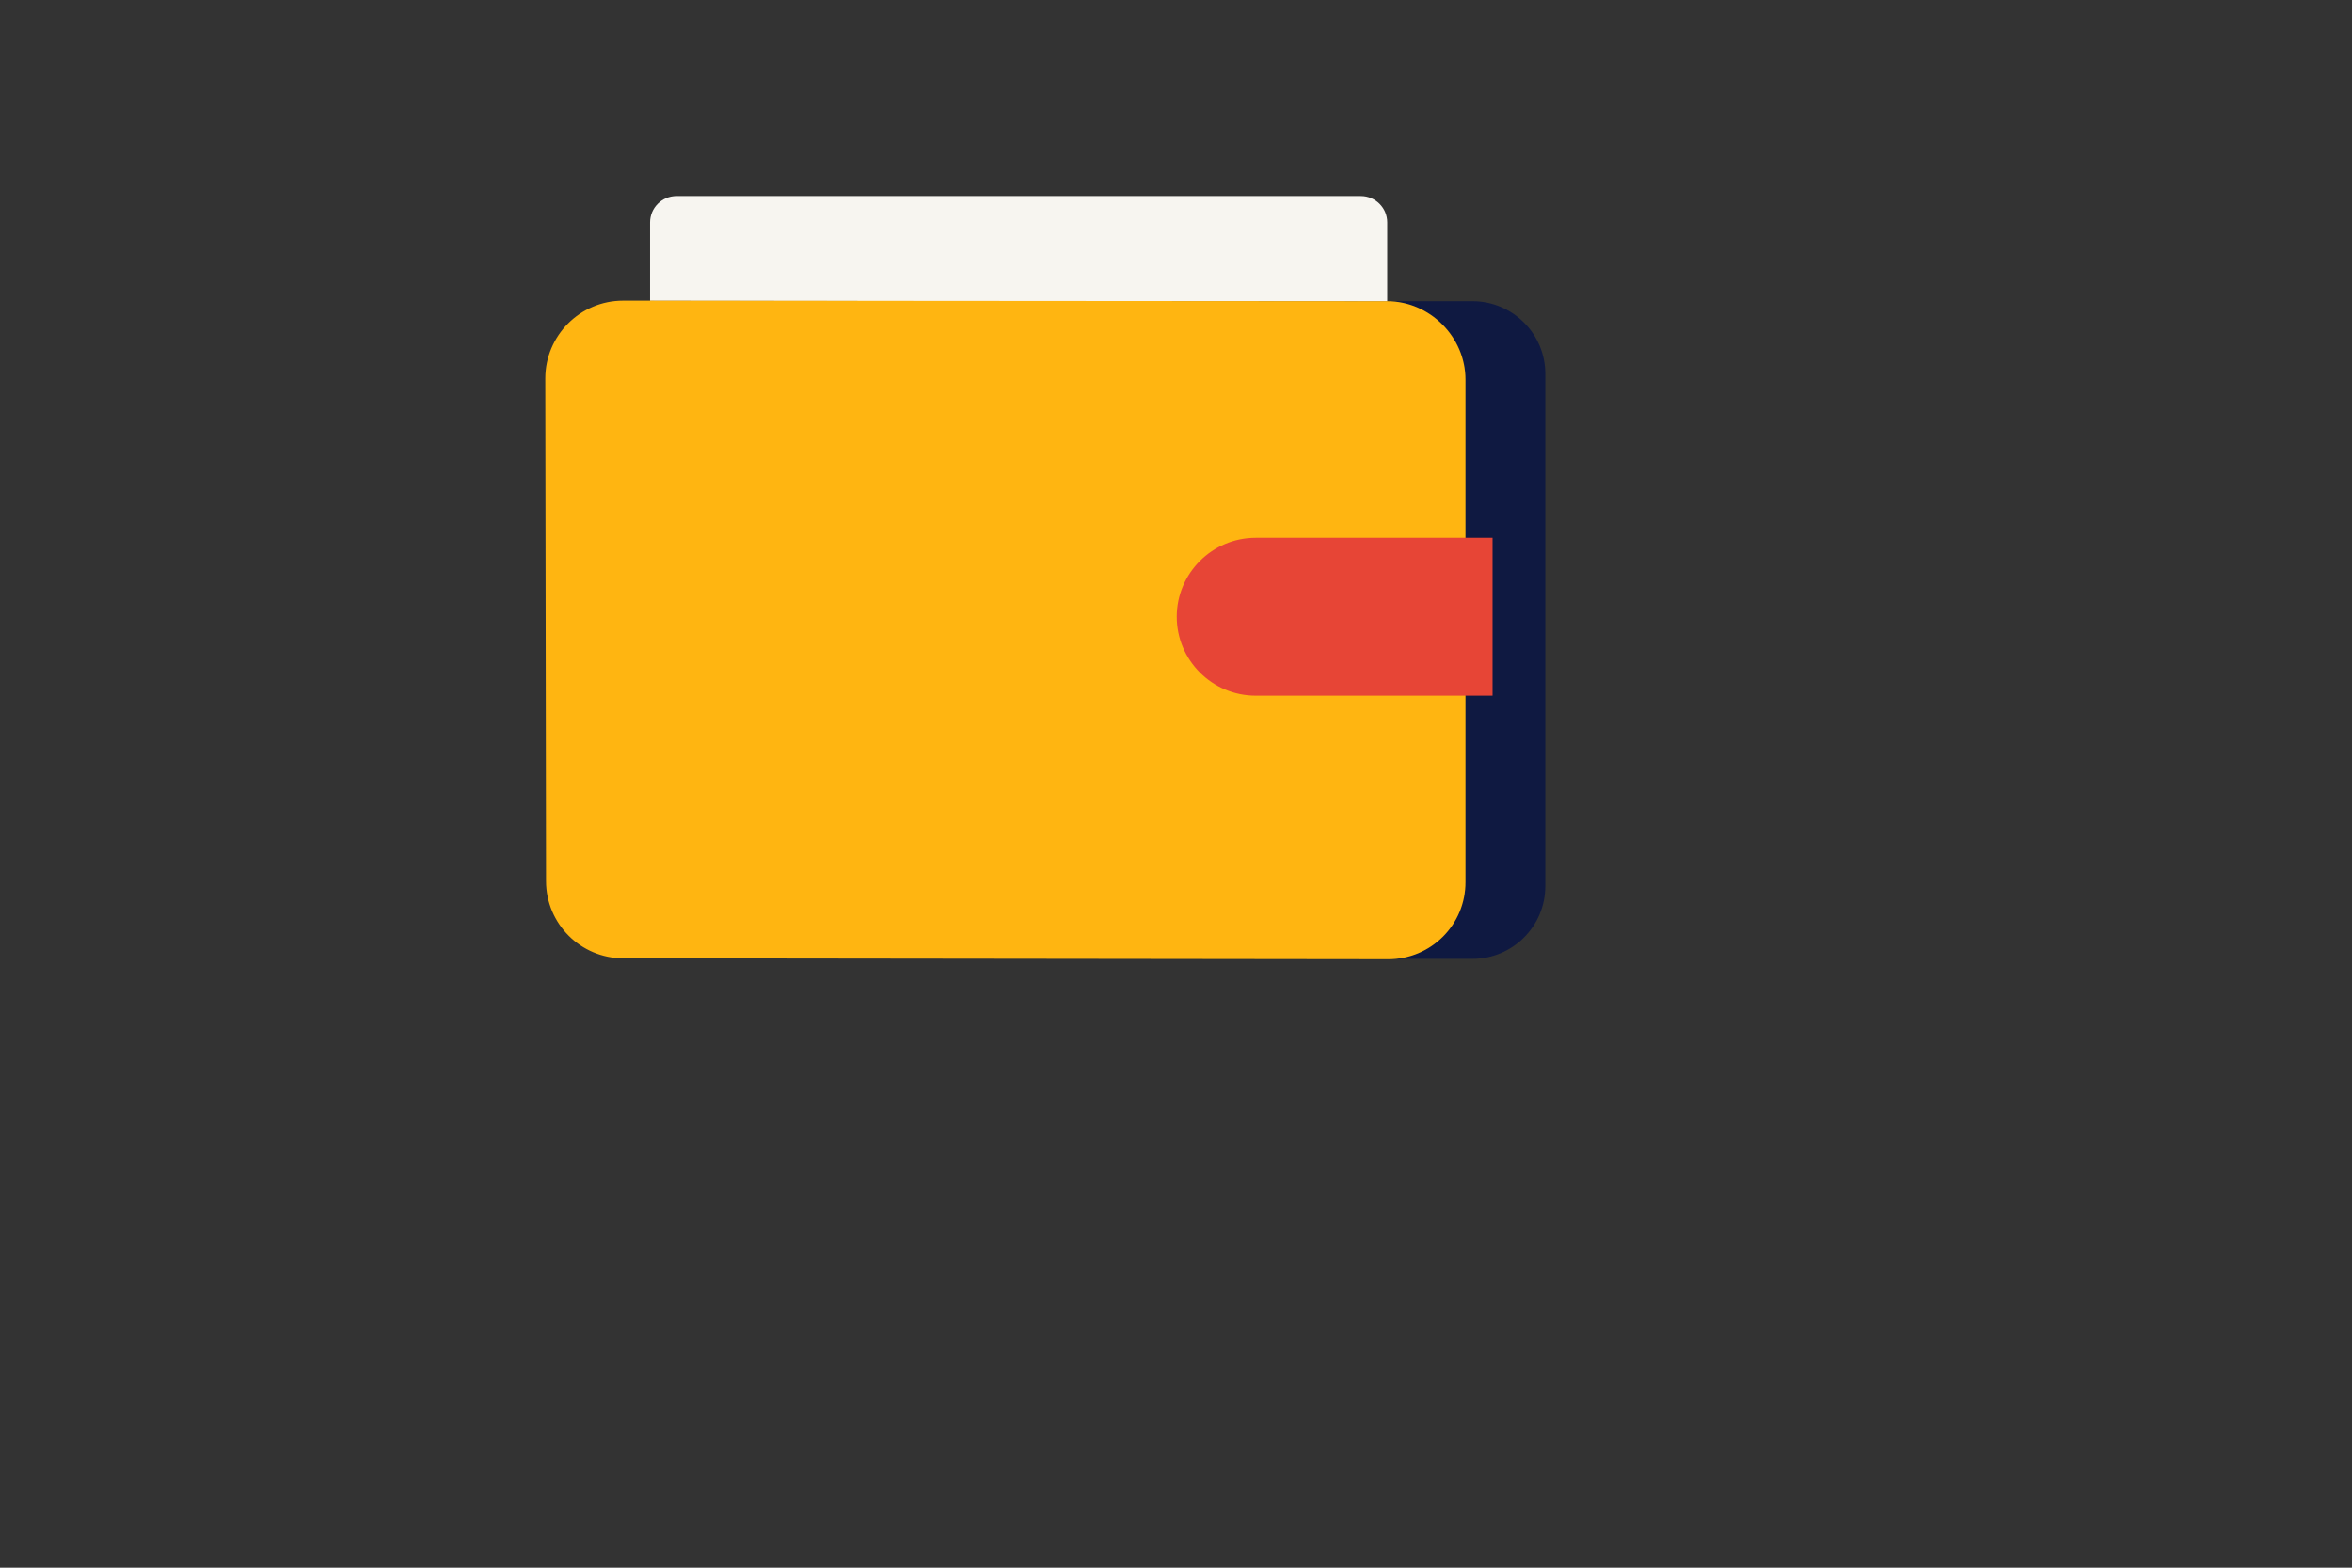 <?xml version="1.0" encoding="utf-8"?>
<!-- Generator: Adobe Illustrator 27.9.0, SVG Export Plug-In . SVG Version: 6.00 Build 0)  -->
<svg version="1.1" id="Laag_1" xmlns="http://www.w3.org/2000/svg" xmlns:xlink="http://www.w3.org/1999/xlink" x="0px" y="0px"
	 viewBox="0 0 1275 850" style="enable-background:new 0 0 1275 850;" xml:space="preserve">
<rect x="0" y="0" width="1275" height="850" fill="#333333" stroke="none"/>
<style type="text/css">
	.st0{fill:none;}
	.st1{fill:#0F1941;}
	.st2{fill:#F7F5F0;}
	.st3{fill:#FFB511;}
	.st4{fill:#E74536;}
</style>
<rect class="st0" width="1275" height="850"/>
<g>
	<path class="st1" d="M798.2,163.3H715h37c23.2,0,42.5,19.4,42.5,42.5v272.4c0,21.9-16.8,39.9-38.3,41.7h42
		c21.8,0,39.5-17.7,39.5-39.5V202.7C837.7,181,820,163.3,798.2,163.3z"/>
</g>
<path class="st2" d="M752,163.4v-42.8c0-7.9-6.4-14.3-14.3-14.3h-371c-7.9,0-14.3,6.4-14.3,14.3v42.5L752,163.4z"/>
<path class="st3" d="M752.6,520.1l-414.7-0.5c-23.2,0-41.9-18.8-41.9-41.9l-0.4-272.5c0-23.2,18.8-42.2,42.2-42.2l414.1,0.3
	c23.2,0,42.5,19.4,42.5,42.5v272.4C794.5,501.4,775.7,520.1,752.6,520.1z"/>
<path class="st4" d="M680.7,291.6c-23.6,0-42.8,19.2-42.8,42.8c0,23.6,19.2,42.8,42.8,42.8h128.4v-85.6H680.7z"/>
</svg>
